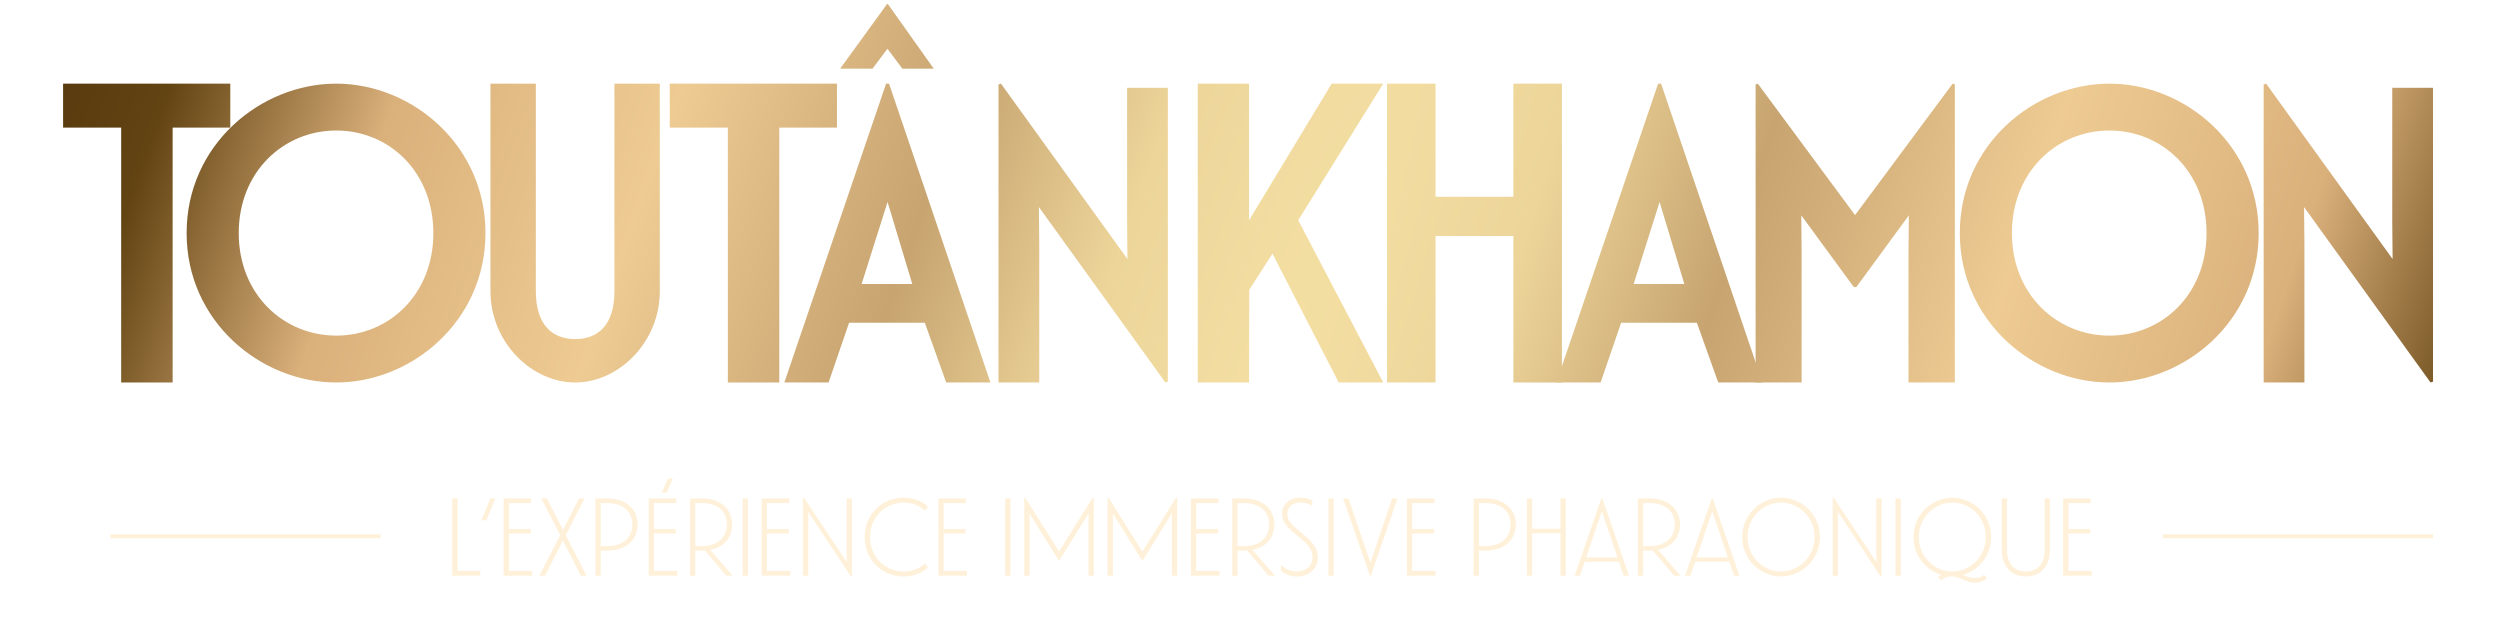 <svg width="317" height="80" viewBox="0 0 317 80" fill="none" xmlns="http://www.w3.org/2000/svg">
<g filter="url(#filter0_d_3449_8556)">
<path d="M15.364 48V15.681H8V10.105H29.201V15.681H21.89V48H15.364Z" fill="url(#paint0_radial_3449_8556)"/>
<path d="M92.291 48V15.681H84.926V10.105H106.127V15.681H98.816V48H92.291Z" fill="url(#paint1_radial_3449_8556)"/>
<path d="M222.611 48V10.212L222.886 10.105L235.222 26.775L247.598 10.105L247.874 10.212V48H241.999V31.721L242.039 26.811L235.38 35.902H235.065L228.406 26.811L228.446 31.721V48H222.611Z" fill="url(#paint2_radial_3449_8556)"/>
<path d="M175.874 48V10.105H182.028V24.451H191.896V10.105H198.05V48H191.896V29.432H182.028V48H175.874Z" fill="url(#paint3_radial_3449_8556)"/>
<path d="M151.874 48V10.105H158.383V27.429L168.859 10.105H175.395L164.614 27.429L175.395 48H169.748L161.347 31.666L158.407 36.24L158.383 48H151.874Z" fill="url(#paint4_radial_3449_8556)"/>
<path d="M147.772 48L131.734 25.759L131.778 30.555V48H126.611V10.211L126.922 10.105L142.961 32.347L142.916 27.55V10.632H148.084V47.895L147.772 48Z" fill="url(#paint5_radial_3449_8556)"/>
<path d="M308.193 48L292.155 25.759L292.2 30.555V48H287.032V10.211L287.343 10.105L303.382 32.347L303.337 27.55V10.632H308.505V47.895L308.193 48Z" fill="url(#paint6_radial_3449_8556)"/>
<path d="M99.453 48L112.356 10.105H112.73L125.587 48H119.977L117.266 40.421H107.663L105.063 48H99.453ZM109.253 35.509H115.676L112.543 25.112L109.253 35.509Z" fill="url(#paint7_radial_3449_8556)"/>
<path d="M197.347 48L210.251 10.105H210.625L223.482 48H217.871L215.161 40.421H205.558L202.958 48H197.347ZM207.147 35.509H213.571L210.438 25.112L207.147 35.509Z" fill="url(#paint8_radial_3449_8556)"/>
<path d="M112.487 0L106.526 8.211H110.632L112.526 5.684L114.421 8.211H118.4L112.577 0H112.487Z" fill="url(#paint9_radial_3449_8556)"/>
<path d="M72.926 48C67.425 48 62.19 42.931 62.19 36.412V10.105H67.944V36.412C67.944 40.758 70.096 42.497 72.926 42.497C75.796 42.497 77.909 40.758 77.909 36.412V10.105H83.663V36.412C83.663 42.931 78.427 48 72.926 48Z" fill="url(#paint10_radial_3449_8556)"/>
<path d="M42.637 48C33.044 48 23.663 40.251 23.663 29.053C23.663 17.854 33.044 10.105 42.637 10.105C52.178 10.105 61.558 17.854 61.558 29.053C61.558 40.251 52.178 48 42.637 48ZM30.272 29.053C30.272 36.855 35.975 42.056 42.637 42.056C49.299 42.056 54.949 36.855 54.949 29.053C54.949 21.251 49.299 16.049 42.637 16.049C35.975 16.049 30.272 21.251 30.272 29.053Z" fill="url(#paint11_radial_3449_8556)"/>
<path d="M267.479 48C257.886 48 248.505 40.251 248.505 29.053C248.505 17.854 257.886 10.105 267.479 10.105C277.02 10.105 286.4 17.854 286.4 29.053C286.4 40.251 277.02 48 267.479 48ZM255.114 29.053C255.114 36.855 260.817 42.056 267.479 42.056C274.142 42.056 279.791 36.855 279.791 29.053C279.791 21.251 274.142 16.049 267.479 16.049C260.817 16.049 255.114 21.251 255.114 29.053Z" fill="url(#paint12_radial_3449_8556)"/>
</g>
<rect x="14" y="67.75" width="34.253" height="0.5" fill="#FFF1D9"/>
<path d="M57.346 73V63.2H58.018V72.398H60.888V73H57.346ZM61.039 65.972L62.173 63.2H62.803L61.669 65.972H61.039ZM63.853 73V63.2H67.339V63.788H64.525V67.078H67.283V67.652H64.525V72.398H67.479V73H63.853ZM73.66 73L71.378 68.562L69.11 73H68.396L71.028 67.862L68.634 63.2H69.348L71.392 67.176L73.422 63.2H74.122L71.742 67.862L74.374 73H73.66ZM75.502 73V63.2H76.986C79.492 63.2 80.85 64.642 80.85 66.504C80.85 68.38 79.492 69.822 76.986 69.822H76.174V73H75.502ZM76.174 69.248H76.958C79.03 69.248 80.178 68.128 80.178 66.504C80.178 64.866 79.03 63.788 76.958 63.788H76.174V69.248ZM82.256 73V63.2H85.742V63.788H82.928V67.078H85.686V67.652H82.928V72.398H85.882V73H82.256ZM83.908 62.486L84.692 60.68H85.322L84.538 62.486H83.908ZM92.084 73L89.382 69.808C89.242 69.822 89.116 69.822 88.976 69.822H88.164V73H87.492V63.2H88.976C91.482 63.2 92.84 64.642 92.84 66.504C92.84 68.086 91.874 69.36 90.068 69.724L92.91 73H92.084ZM88.164 69.248H88.948C91.02 69.248 92.168 68.128 92.168 66.504C92.168 64.866 91.02 63.788 88.948 63.788H88.164V69.248ZM94.164 73V63.2H94.836V73H94.164ZM96.584 73V63.2H100.07V63.788H97.256V67.078H100.014V67.652H97.256V72.398H100.21V73H96.584ZM107.91 73.112L102.464 64.88L102.492 65.636V73H101.82V63.116L101.932 63.088L107.378 71.278L107.35 70.536V63.2H108.022V73.084L107.91 73.112ZM114.581 73.098C111.921 73.098 109.639 71.068 109.639 68.1C109.639 65.118 111.935 63.102 114.581 63.102C115.757 63.102 116.877 63.494 117.661 64.25L117.297 64.768C116.597 64.082 115.631 63.732 114.595 63.732C112.355 63.732 110.325 65.482 110.325 68.1C110.325 70.718 112.327 72.468 114.595 72.468C115.631 72.468 116.597 72.118 117.297 71.432L117.661 71.95C116.877 72.706 115.757 73.098 114.581 73.098ZM118.992 73V63.2H122.478V63.788H119.664V67.078H122.422V67.652H119.664V72.398H122.618V73H118.992ZM127.455 73V63.2H128.127V73H127.455ZM129.875 73V63.116L129.987 63.088L134.285 69.934L138.569 63.088L138.695 63.116V73H138.023V65.72L138.051 65.076L134.327 71.068H134.243L130.519 65.076L130.547 65.72V73H129.875ZM140.443 73V63.116L140.555 63.088L144.853 69.934L149.137 63.088L149.263 63.116V73H148.591V65.72L148.619 65.076L144.895 71.068H144.811L141.087 65.076L141.115 65.72V73H140.443ZM151.012 73V63.2H154.498V63.788H151.684V67.078H154.442V67.652H151.684V72.398H154.638V73H151.012ZM160.84 73L158.138 69.808C157.998 69.822 157.872 69.822 157.732 69.822H156.92V73H156.248V63.2H157.732C160.238 63.2 161.596 64.642 161.596 66.504C161.596 68.086 160.63 69.36 158.824 69.724L161.666 73H160.84ZM156.92 69.248H157.704C159.776 69.248 160.924 68.128 160.924 66.504C160.924 64.866 159.776 63.788 157.704 63.788H156.92V69.248ZM164.424 73.098C163.598 73.098 162.87 72.804 162.436 72.342V71.572C162.828 72.048 163.514 72.454 164.396 72.454C165.39 72.454 166.426 71.922 166.426 70.648C166.426 69.654 165.81 69.024 164.844 68.212L164.088 67.582C163.276 66.91 162.562 66.182 162.562 65.132C162.562 63.97 163.458 63.102 164.914 63.102C165.474 63.102 165.978 63.228 166.398 63.48V64.152C166.048 63.9 165.544 63.718 164.928 63.718C163.822 63.718 163.234 64.334 163.234 65.174C163.234 65.93 163.738 66.462 164.466 67.078L165.39 67.848C166.342 68.646 167.112 69.486 167.112 70.662C167.112 72.118 165.922 73.098 164.424 73.098ZM168.443 73V63.2H169.115V73H168.443ZM173.707 73.028L170.305 63.2H170.991L173.763 71.348L176.521 63.2H177.207L173.819 73.028H173.707ZM178.396 73V63.2H181.882V63.788H179.068V67.078H181.826V67.652H179.068V72.398H182.022V73H178.396ZM186.859 73V63.2H188.343C190.849 63.2 192.207 64.642 192.207 66.504C192.207 68.38 190.849 69.822 188.343 69.822H187.531V73H186.859ZM187.531 69.248H188.315C190.387 69.248 191.535 68.128 191.535 66.504C191.535 64.866 190.387 63.788 188.315 63.788H187.531V69.248ZM193.613 73V63.2H194.285V67.036H197.869V63.2H198.541V73H197.869V67.61H194.285V73H193.613ZM199.657 73L203.059 63.172H203.171L206.559 73H205.873L205.271 71.236H200.945L200.343 73H199.657ZM201.127 70.676H205.089L203.115 64.852L201.127 70.676ZM212.273 73L209.571 69.808C209.431 69.822 209.305 69.822 209.165 69.822H208.353V73H207.681V63.2H209.165C211.671 63.2 213.029 64.642 213.029 66.504C213.029 68.086 212.063 69.36 210.257 69.724L213.099 73H212.273ZM208.353 69.248H209.137C211.209 69.248 212.357 68.128 212.357 66.504C212.357 64.866 211.209 63.788 209.137 63.788H208.353V69.248ZM213.657 73L217.059 63.172H217.171L220.559 73H219.873L219.271 71.236H214.945L214.343 73H213.657ZM215.127 70.676H219.089L217.115 64.852L215.127 70.676ZM225.842 73.098C223.336 73.098 220.914 71.054 220.914 68.1C220.914 65.146 223.336 63.102 225.842 63.102C228.348 63.102 230.77 65.146 230.77 68.1C230.77 71.054 228.348 73.098 225.842 73.098ZM221.6 68.1C221.6 70.718 223.686 72.468 225.842 72.468C227.998 72.468 230.084 70.718 230.084 68.1C230.084 65.482 227.998 63.732 225.842 63.732C223.686 63.732 221.6 65.482 221.6 68.1ZM238.477 73.112L233.031 64.88L233.059 65.636V73H232.387V63.116L232.499 63.088L237.945 71.278L237.917 70.536V63.2H238.589V73.084L238.477 73.112ZM240.344 73V63.2H241.016V73H240.344ZM250.423 73.896C249.205 73.896 248.631 73.098 247.441 73.098C246.839 73.098 246.461 73.294 246.125 73.63L245.761 73.154C245.845 73.07 245.971 72.972 246.125 72.874C244.193 72.272 242.625 70.48 242.625 68.1C242.625 65.146 245.047 63.102 247.553 63.102C250.059 63.102 252.481 65.146 252.481 68.1C252.481 70.522 250.857 72.328 248.897 72.902C249.345 73.098 249.807 73.294 250.423 73.294C250.941 73.294 251.263 73.154 251.585 72.874L251.949 73.336C251.627 73.602 251.151 73.896 250.423 73.896ZM243.311 68.1C243.311 70.718 245.397 72.468 247.553 72.468C249.709 72.468 251.795 70.718 251.795 68.1C251.795 65.482 249.709 63.732 247.553 63.732C245.397 63.732 243.311 65.482 243.311 68.1ZM256.876 73.098C255.084 73.098 253.824 71.894 253.824 69.71V63.2H254.496V69.71C254.496 71.544 255.434 72.468 256.876 72.468C258.318 72.468 259.256 71.544 259.256 69.71V63.2H259.928V69.71C259.928 71.894 258.668 73.098 256.876 73.098ZM261.603 73V63.2H265.089V63.788H262.275V67.078H265.033V67.652H262.275V72.398H265.229V73H261.603Z" fill="#FFF1D9"/>
<rect x="274.253" y="67.75" width="34.253" height="0.5" fill="#FFF1D9"/>
<defs>
<filter id="filter0_d_3449_8556" x="8" y="0" width="300.505" height="48.5" filterUnits="userSpaceOnUse" color-interpolation-filters="sRGB">
<feFlood flood-opacity="0" result="BackgroundImageFix"/>
<feColorMatrix in="SourceAlpha" type="matrix" values="0 0 0 0 0 0 0 0 0 0 0 0 0 0 0 0 0 0 127 0" result="hardAlpha"/>
<feOffset dy="0.5"/>
<feComposite in2="hardAlpha" operator="out"/>
<feColorMatrix type="matrix" values="0 0 0 0 0.973 0 0 0 0 0.871 0 0 0 0 0.663 0 0 0 1 0"/>
<feBlend mode="normal" in2="BackgroundImageFix" result="effect1_dropShadow_3449_8556"/>
<feBlend mode="normal" in="SourceGraphic" in2="effect1_dropShadow_3449_8556" result="shape"/>
</filter>
<radialGradient id="paint0_radial_3449_8556" cx="0" cy="0" r="1" gradientUnits="userSpaceOnUse" gradientTransform="translate(161.5 48) rotate(-160.122) scale(163.225 1021.88)">
<stop stop-color="#F4DFA3"/>
<stop offset="0.147" stop-color="#EDD59A"/>
<stop offset="0.302" stop-color="#C7A470"/>
<stop offset="0.51" stop-color="#EECB93"/>
<stop offset="0.716" stop-color="#DAB07B"/>
<stop offset="0.885" stop-color="#624312"/>
<stop offset="1" stop-color="#55370E"/>
</radialGradient>
<radialGradient id="paint1_radial_3449_8556" cx="0" cy="0" r="1" gradientUnits="userSpaceOnUse" gradientTransform="translate(161.5 48) rotate(-160.122) scale(163.225 1021.88)">
<stop stop-color="#F4DFA3"/>
<stop offset="0.147" stop-color="#EDD59A"/>
<stop offset="0.302" stop-color="#C7A470"/>
<stop offset="0.51" stop-color="#EECB93"/>
<stop offset="0.716" stop-color="#DAB07B"/>
<stop offset="0.885" stop-color="#624312"/>
<stop offset="1" stop-color="#55370E"/>
</radialGradient>
<radialGradient id="paint2_radial_3449_8556" cx="0" cy="0" r="1" gradientUnits="userSpaceOnUse" gradientTransform="translate(161.5 48) rotate(-160.122) scale(163.225 1021.88)">
<stop stop-color="#F4DFA3"/>
<stop offset="0.147" stop-color="#EDD59A"/>
<stop offset="0.302" stop-color="#C7A470"/>
<stop offset="0.51" stop-color="#EECB93"/>
<stop offset="0.716" stop-color="#DAB07B"/>
<stop offset="0.885" stop-color="#624312"/>
<stop offset="1" stop-color="#55370E"/>
</radialGradient>
<radialGradient id="paint3_radial_3449_8556" cx="0" cy="0" r="1" gradientUnits="userSpaceOnUse" gradientTransform="translate(161.5 48) rotate(-160.122) scale(163.225 1021.88)">
<stop stop-color="#F4DFA3"/>
<stop offset="0.147" stop-color="#EDD59A"/>
<stop offset="0.302" stop-color="#C7A470"/>
<stop offset="0.51" stop-color="#EECB93"/>
<stop offset="0.716" stop-color="#DAB07B"/>
<stop offset="0.885" stop-color="#624312"/>
<stop offset="1" stop-color="#55370E"/>
</radialGradient>
<radialGradient id="paint4_radial_3449_8556" cx="0" cy="0" r="1" gradientUnits="userSpaceOnUse" gradientTransform="translate(161.5 48) rotate(-160.122) scale(163.225 1021.88)">
<stop stop-color="#F4DFA3"/>
<stop offset="0.147" stop-color="#EDD59A"/>
<stop offset="0.302" stop-color="#C7A470"/>
<stop offset="0.51" stop-color="#EECB93"/>
<stop offset="0.716" stop-color="#DAB07B"/>
<stop offset="0.885" stop-color="#624312"/>
<stop offset="1" stop-color="#55370E"/>
</radialGradient>
<radialGradient id="paint5_radial_3449_8556" cx="0" cy="0" r="1" gradientUnits="userSpaceOnUse" gradientTransform="translate(161.5 48) rotate(-160.122) scale(163.225 1021.88)">
<stop stop-color="#F4DFA3"/>
<stop offset="0.147" stop-color="#EDD59A"/>
<stop offset="0.302" stop-color="#C7A470"/>
<stop offset="0.51" stop-color="#EECB93"/>
<stop offset="0.716" stop-color="#DAB07B"/>
<stop offset="0.885" stop-color="#624312"/>
<stop offset="1" stop-color="#55370E"/>
</radialGradient>
<radialGradient id="paint6_radial_3449_8556" cx="0" cy="0" r="1" gradientUnits="userSpaceOnUse" gradientTransform="translate(161.5 48) rotate(-160.122) scale(163.225 1021.88)">
<stop stop-color="#F4DFA3"/>
<stop offset="0.147" stop-color="#EDD59A"/>
<stop offset="0.302" stop-color="#C7A470"/>
<stop offset="0.51" stop-color="#EECB93"/>
<stop offset="0.716" stop-color="#DAB07B"/>
<stop offset="0.885" stop-color="#624312"/>
<stop offset="1" stop-color="#55370E"/>
</radialGradient>
<radialGradient id="paint7_radial_3449_8556" cx="0" cy="0" r="1" gradientUnits="userSpaceOnUse" gradientTransform="translate(161.5 48) rotate(-160.122) scale(163.225 1021.88)">
<stop stop-color="#F4DFA3"/>
<stop offset="0.147" stop-color="#EDD59A"/>
<stop offset="0.302" stop-color="#C7A470"/>
<stop offset="0.51" stop-color="#EECB93"/>
<stop offset="0.716" stop-color="#DAB07B"/>
<stop offset="0.885" stop-color="#624312"/>
<stop offset="1" stop-color="#55370E"/>
</radialGradient>
<radialGradient id="paint8_radial_3449_8556" cx="0" cy="0" r="1" gradientUnits="userSpaceOnUse" gradientTransform="translate(161.5 48) rotate(-160.122) scale(163.225 1021.88)">
<stop stop-color="#F4DFA3"/>
<stop offset="0.147" stop-color="#EDD59A"/>
<stop offset="0.302" stop-color="#C7A470"/>
<stop offset="0.51" stop-color="#EECB93"/>
<stop offset="0.716" stop-color="#DAB07B"/>
<stop offset="0.885" stop-color="#624312"/>
<stop offset="1" stop-color="#55370E"/>
</radialGradient>
<radialGradient id="paint9_radial_3449_8556" cx="0" cy="0" r="1" gradientUnits="userSpaceOnUse" gradientTransform="translate(161.5 48) rotate(-160.122) scale(163.225 1021.88)">
<stop stop-color="#F4DFA3"/>
<stop offset="0.147" stop-color="#EDD59A"/>
<stop offset="0.302" stop-color="#C7A470"/>
<stop offset="0.51" stop-color="#EECB93"/>
<stop offset="0.716" stop-color="#DAB07B"/>
<stop offset="0.885" stop-color="#624312"/>
<stop offset="1" stop-color="#55370E"/>
</radialGradient>
<radialGradient id="paint10_radial_3449_8556" cx="0" cy="0" r="1" gradientUnits="userSpaceOnUse" gradientTransform="translate(161.5 48) rotate(-160.122) scale(163.225 1021.88)">
<stop stop-color="#F4DFA3"/>
<stop offset="0.147" stop-color="#EDD59A"/>
<stop offset="0.302" stop-color="#C7A470"/>
<stop offset="0.51" stop-color="#EECB93"/>
<stop offset="0.716" stop-color="#DAB07B"/>
<stop offset="0.885" stop-color="#624312"/>
<stop offset="1" stop-color="#55370E"/>
</radialGradient>
<radialGradient id="paint11_radial_3449_8556" cx="0" cy="0" r="1" gradientUnits="userSpaceOnUse" gradientTransform="translate(161.5 48) rotate(-160.122) scale(163.225 1021.88)">
<stop stop-color="#F4DFA3"/>
<stop offset="0.147" stop-color="#EDD59A"/>
<stop offset="0.302" stop-color="#C7A470"/>
<stop offset="0.51" stop-color="#EECB93"/>
<stop offset="0.716" stop-color="#DAB07B"/>
<stop offset="0.885" stop-color="#624312"/>
<stop offset="1" stop-color="#55370E"/>
</radialGradient>
<radialGradient id="paint12_radial_3449_8556" cx="0" cy="0" r="1" gradientUnits="userSpaceOnUse" gradientTransform="translate(161.5 48) rotate(-160.122) scale(163.225 1021.88)">
<stop stop-color="#F4DFA3"/>
<stop offset="0.147" stop-color="#EDD59A"/>
<stop offset="0.302" stop-color="#C7A470"/>
<stop offset="0.51" stop-color="#EECB93"/>
<stop offset="0.716" stop-color="#DAB07B"/>
<stop offset="0.885" stop-color="#624312"/>
<stop offset="1" stop-color="#55370E"/>
</radialGradient>
</defs>
</svg>
